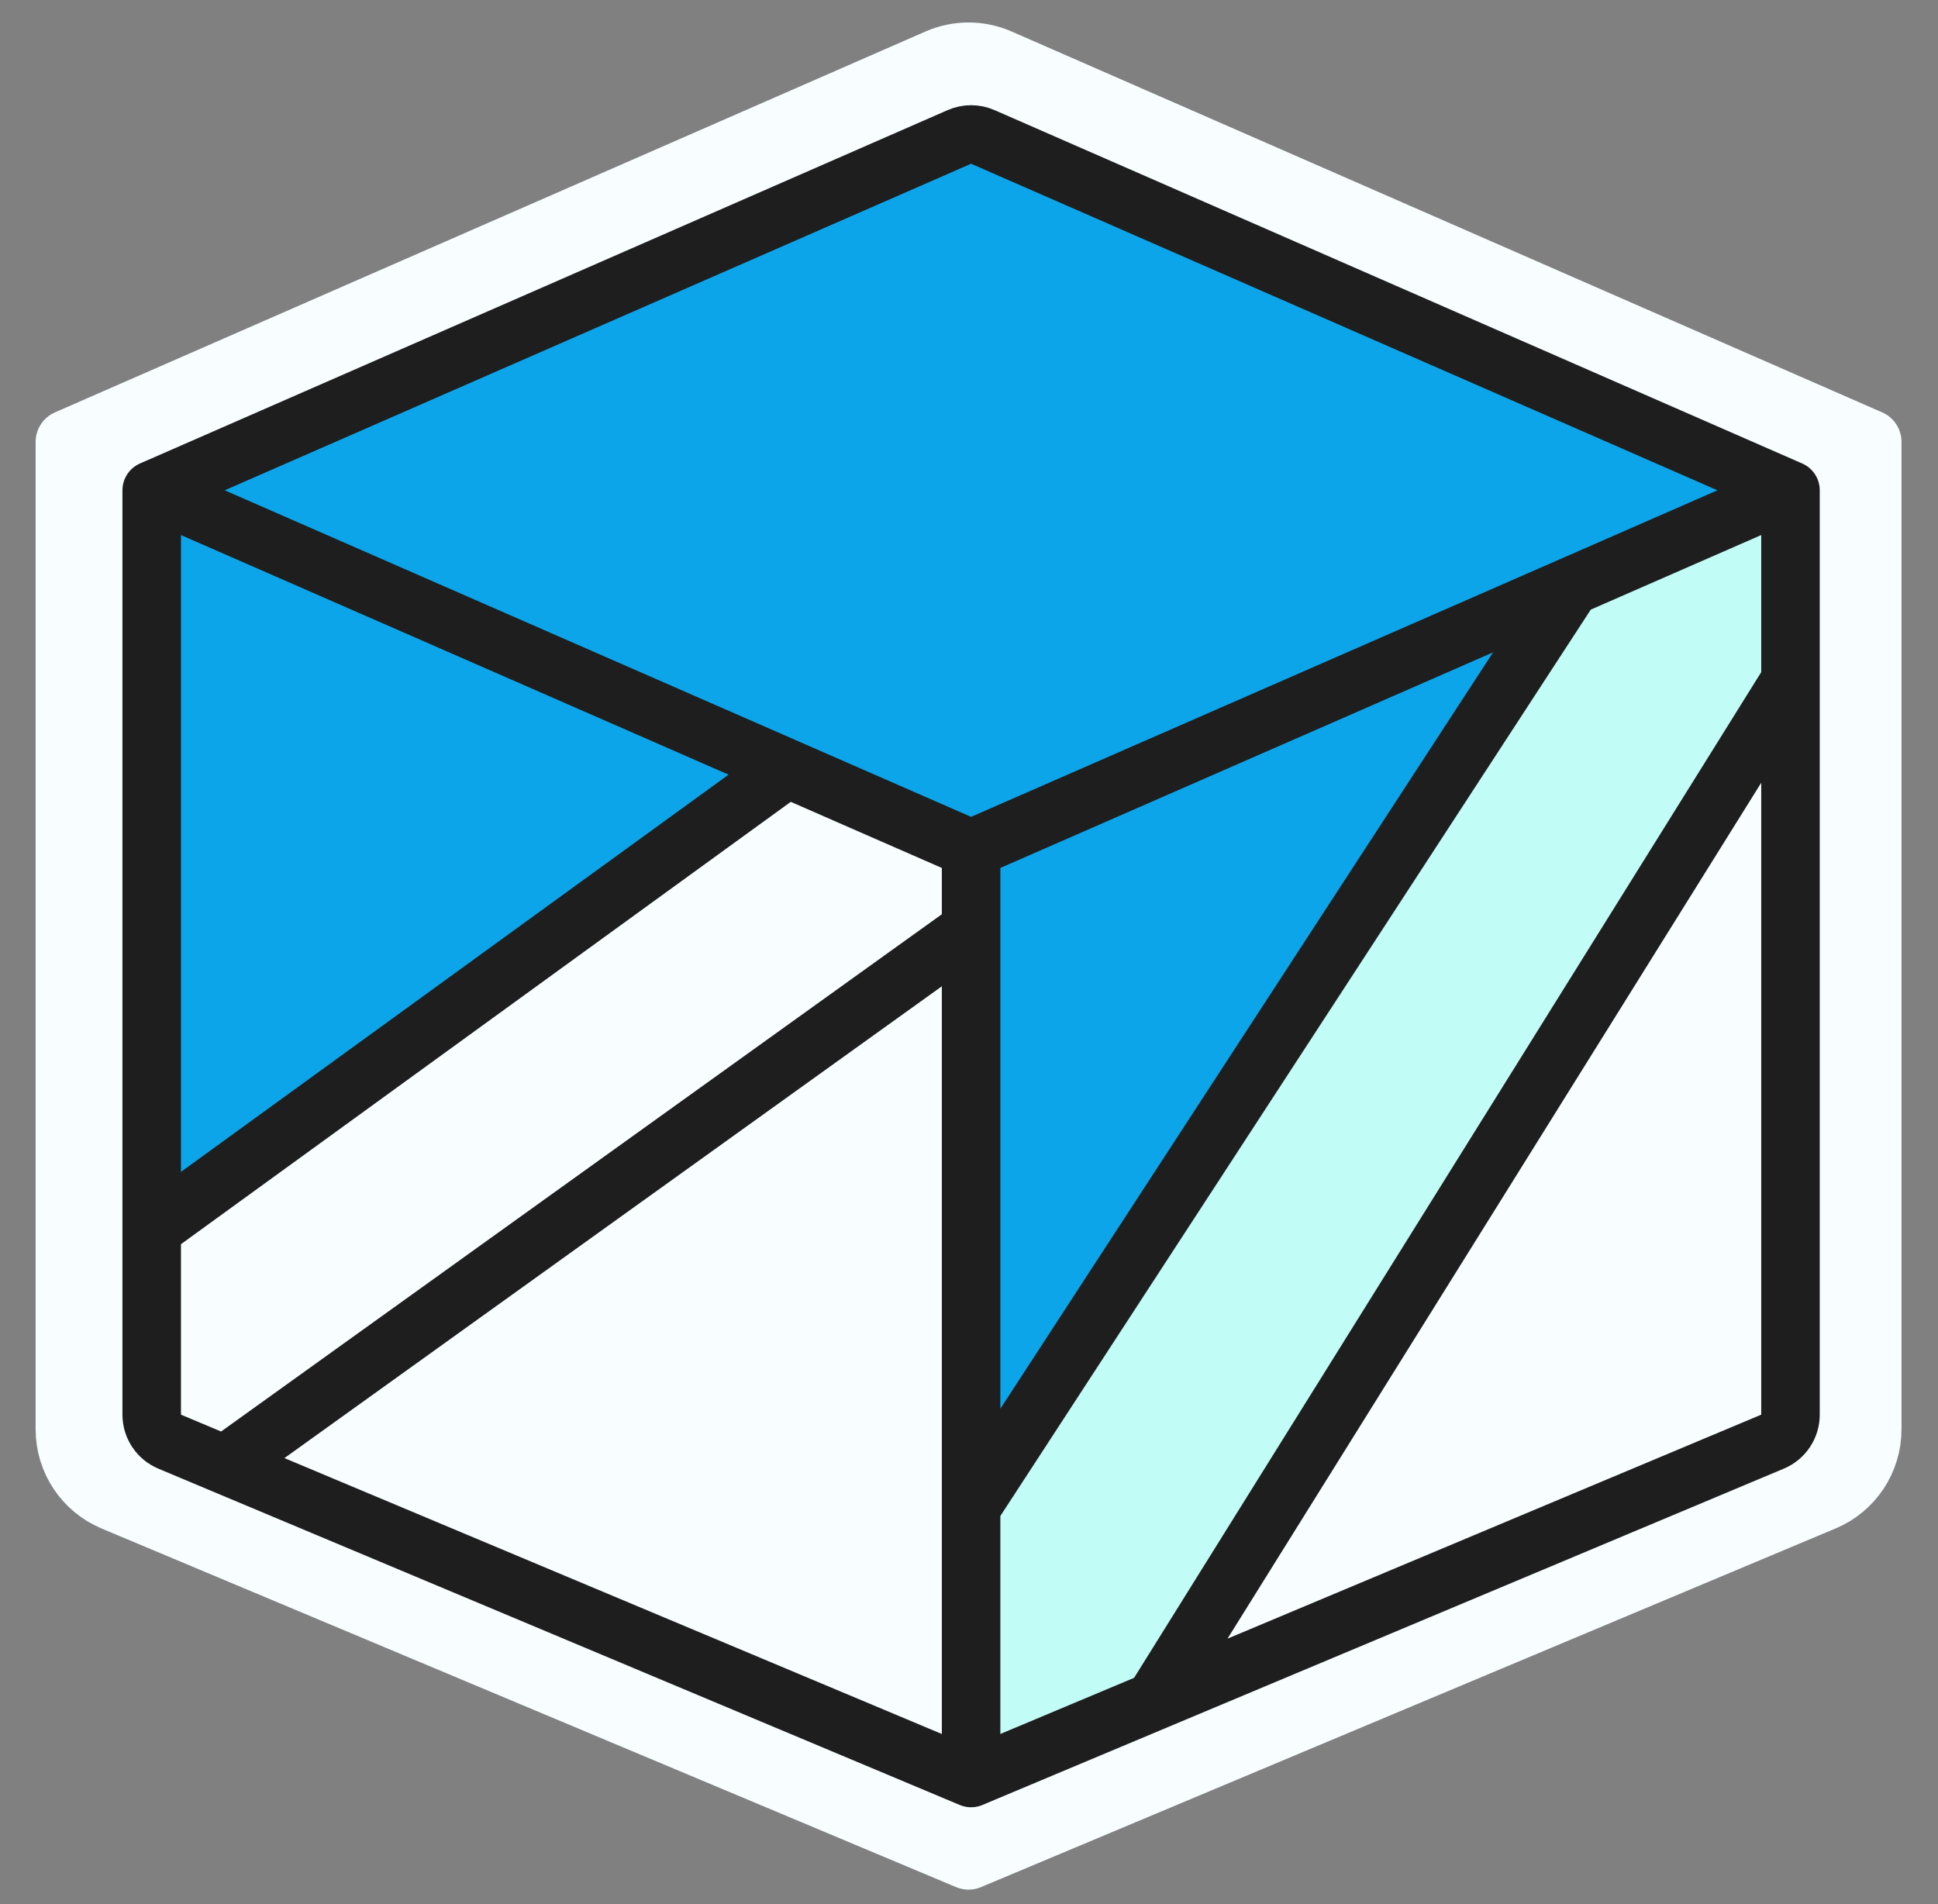 <svg width="284" height="279" viewBox="0 0 284 279" fill="none" xmlns="http://www.w3.org/2000/svg">
<rect x="0" y="0" width="284" height="279" fill="#808080" stroke="none"/>
<path d="M146.357 8.935C143.538 7.701 140.333 7.701 137.514 8.935L9.936 64.75L112.303 109.536L141.936 122.5L238.578 80.219L273.936 64.75L146.357 8.935Z" fill="#F8FEFF"/>
<path d="M9.936 64.75V183.786L112.303 109.536L9.936 64.75Z" fill="#F8FEFF"/>
<path d="M238.578 80.219L141.936 122.5V135.464V228.571L238.578 80.219Z" fill="#F8FEFF"/>
<path d="M141.936 228.571V272.179L171.4 259.814L273.936 95.393V64.75L238.578 80.219L141.936 228.571Z" fill="#F8FEFF"/>
<path d="M141.936 272.179V228.571V135.464L21.721 221.731L141.936 272.179Z" fill="#F8FEFF"/>
<path d="M9.936 183.786V209.451C9.936 213.895 12.601 217.904 16.699 219.624L21.721 221.731L141.936 135.464V122.5L112.303 109.536L9.936 183.786Z" fill="#F8FEFF"/>
<path d="M171.4 259.814L267.172 219.624C271.27 217.904 273.936 213.895 273.936 209.451V95.393L171.4 259.814Z" fill="#F8FEFF"/>
<path d="M9.936 64.75L137.514 8.935C140.333 7.701 143.538 7.701 146.357 8.935L273.936 64.75M9.936 64.75V183.786M9.936 64.75L112.303 109.536M273.936 64.75L238.578 80.219M273.936 64.75V95.393M141.936 272.179V228.571M141.936 272.179L171.4 259.814M141.936 272.179L21.721 221.731M141.936 122.5L238.578 80.219M141.936 122.5L112.303 109.536M141.936 122.5V135.464M141.936 228.571L238.578 80.219M141.936 228.571V135.464M171.4 259.814L267.172 219.624C271.27 217.904 273.936 213.895 273.936 209.451V95.393M171.4 259.814L273.936 95.393M9.936 183.786V209.451C9.936 213.895 12.601 217.904 16.699 219.624L21.721 221.731M9.936 183.786L112.303 109.536M21.721 221.731L141.936 135.464" stroke="#F8FEFF" stroke-width="9.429" stroke-linecap="round" stroke-linejoin="round"/>
<path d="M144.026 20.064C142.93 19.585 141.684 19.585 140.588 20.064L22.231 71.846L115.351 112.586L142.307 124.379L230.22 85.917L262.383 71.846L144.026 20.064Z" fill="#0CA5E9"/>
<path d="M22.231 71.846V180.129L115.351 112.586L22.231 71.846Z" fill="#0CA5E9"/>
<path d="M230.22 85.917L142.307 124.379V136.172V220.869L230.22 85.917Z" fill="#0CA5E9"/>
<path d="M142.307 220.869V260.537L169.11 249.289L262.383 99.721V71.846L230.22 85.917L142.307 220.869Z" fill="#C2FCF6"/>
<path d="M142.307 260.537V220.869V136.172L32.952 214.647L142.307 260.537Z" fill="#F8FEFF"/>
<path d="M22.231 180.129V207.296C22.231 209.024 23.267 210.582 24.86 211.251L32.952 214.647L142.307 136.172V124.379L115.351 112.586L22.231 180.129Z" fill="#F8FEFF"/>
<path d="M169.11 249.289L259.754 211.251C261.347 210.582 262.383 209.024 262.383 207.296V99.721L169.11 249.289Z" fill="#F8FEFF"/>
<path d="M22.231 71.846L140.588 20.064C141.684 19.585 142.93 19.585 144.026 20.064L262.383 71.846M22.231 71.846V180.129M22.231 71.846L115.351 112.586M262.383 71.846L230.22 85.917M262.383 71.846V99.721M142.307 260.537V220.869M142.307 260.537L169.11 249.289M142.307 260.537L32.952 214.647M142.307 124.379L230.22 85.917M142.307 124.379L115.351 112.586M142.307 124.379V136.172M142.307 220.869L230.22 85.917M142.307 220.869V136.172M169.11 249.289L259.754 211.251C261.347 210.582 262.383 209.024 262.383 207.296V99.721M169.11 249.289L262.383 99.721M22.231 180.129V207.296C22.231 209.024 23.267 210.582 24.86 211.251L32.952 214.647M22.231 180.129L115.351 112.586M32.952 214.647L142.307 136.172" stroke="#1E1E1E" stroke-width="8.577" stroke-linecap="round" stroke-linejoin="round"/>
</svg>
